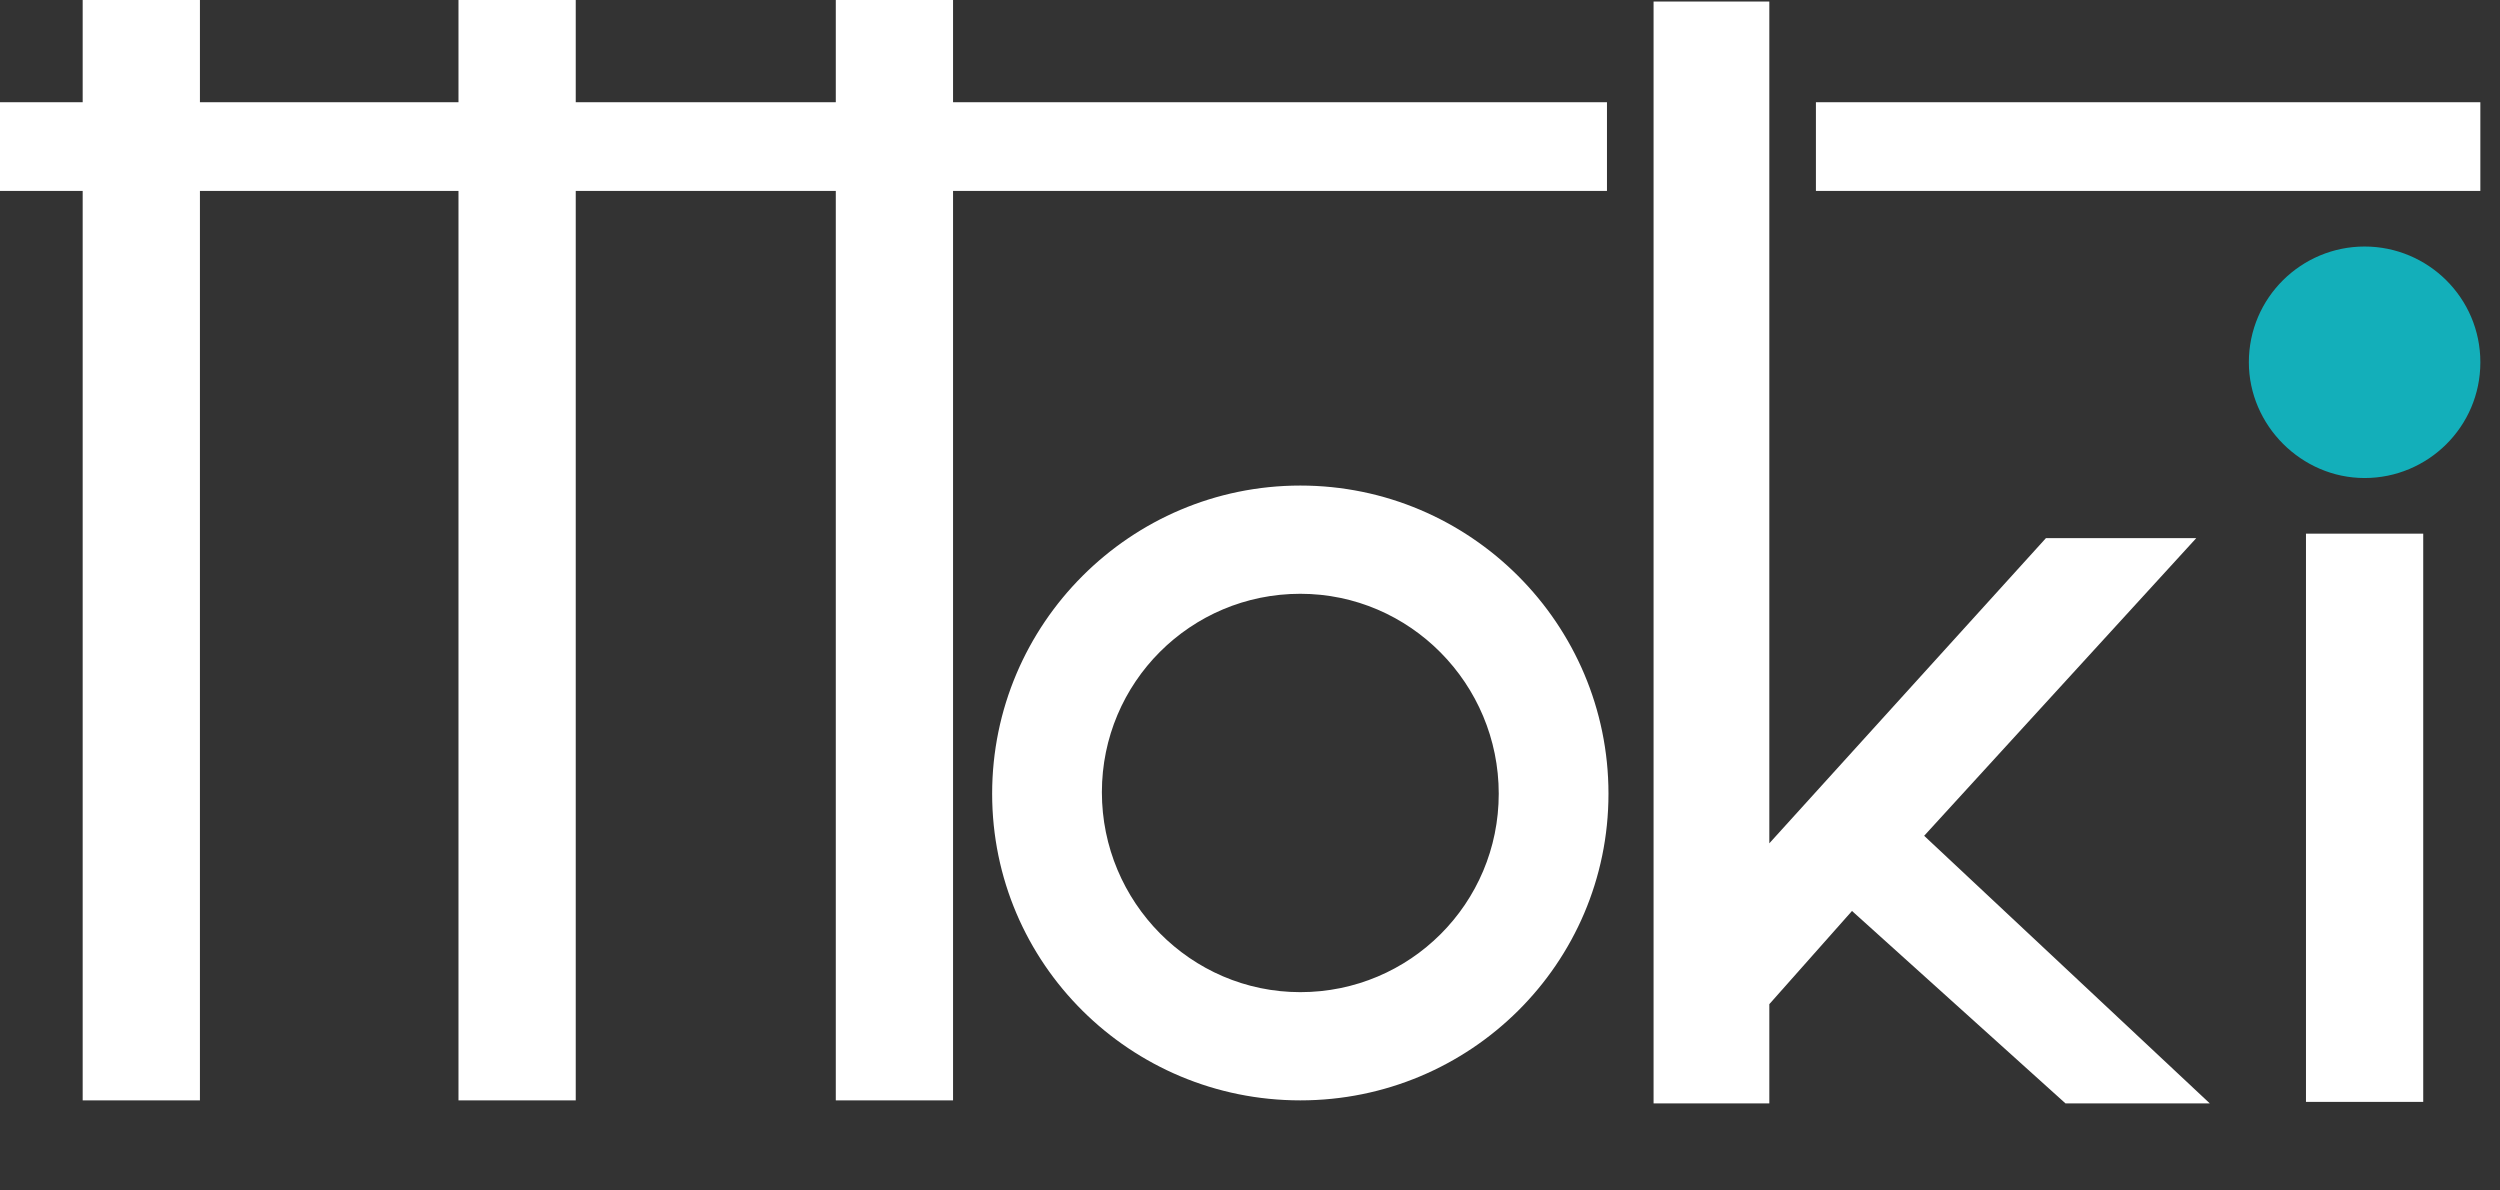 <svg width="210" height="100" viewBox="0 0 210 100" xmlns="http://www.w3.org/2000/svg">

  <rect x="0" y="0" width="210" height="100" fill="#333333" stroke="none"/>

  <!-- First element (aam) -->
  <g transform="translate(138.9,0.126)">
    <svg viewBox="113 2.1 46.721 92.558" width="46.721" height="92.558">
      <path d="M 113 94.658 L 113 2.1 L 122.723 2.1 L 122.723 72.813 L 145.957 47.179 L 158.584 47.179 L 135.729 72.181 L 159.721 94.658 L 147.599 94.658 L 129.668 78.495 L 122.723 86.324 L 122.723 94.658 L 113 94.658 Z" fill="rgba(255,255,255,1)" />
    </svg>
  </g>

  <!-- Second element (aan) -->
  <rect x="6.945" y="0" width="9.849" height="92.432" fill="rgba(255,255,255,1)" />

  <!-- Third element (aao) -->
  <rect x="38.513" y="0" width="9.849" height="92.432" fill="rgba(255,255,255,1)" />

  <!-- Fourth element (aap) -->
  <rect x="70.207" y="0" width="9.849" height="92.432" fill="rgba(255,255,255,1)" />

  <!-- Fifth element (aaq) -->
  <rect x="193.702" y="44.827" width="9.849" height="47.731" fill="rgba(255,255,255,1)" />

  <!-- Sixth element (aar) -->
  <rect x="0" y="8.587" width="134.985" height="7.45" fill="rgba(255,255,255,1)" />

  <!-- Seventh element (aas) -->
  <rect x="152.537" y="8.587" width="55.812" height="7.45" fill="rgba(255,255,255,1)" />

  <!-- Eighth element (aat) -->
  <g transform="translate(83.34,40.786)">
    <svg viewBox="69 34.3 51.772 51.645" width="51.772" height="51.646">
      <path d="M 94.886 85.945 C 80.617 85.945 69 74.455 69 60.186 C 69 45.917 80.617 34.3 94.886 34.3 C 109.155 34.3 120.772 45.917 120.772 60.186 C 120.772 74.455 109.155 85.945 94.886 85.945 Z M 94.886 43.392 C 85.668 43.392 78.218 50.842 78.218 60.06 C 78.218 69.277 85.668 76.854 94.886 76.854 C 104.104 76.854 111.554 69.404 111.554 60.186 C 111.554 50.968 104.104 43.392 94.886 43.392 Z" fill="rgba(255,255,255,1)" />
    </svg>
  </g>

  <!-- Ninth element (aau) -->
  <g transform="translate(188.904,20.708)">
    <svg viewBox="152.6 18.4 19.446 19.446" width="19.446" height="19.446">
      <path d="M 172.046 28.123 C 172.046 33.553 167.626 37.846 162.323 37.846 C 157.02 37.846 152.6 33.426 152.6 28.123 C 152.6 22.693 157.02 18.4 162.323 18.4 C 167.626 18.4 172.046 22.693 172.046 28.123" fill="rgba(19,175,186,1)" />
    </svg>
  </g>

</svg>
